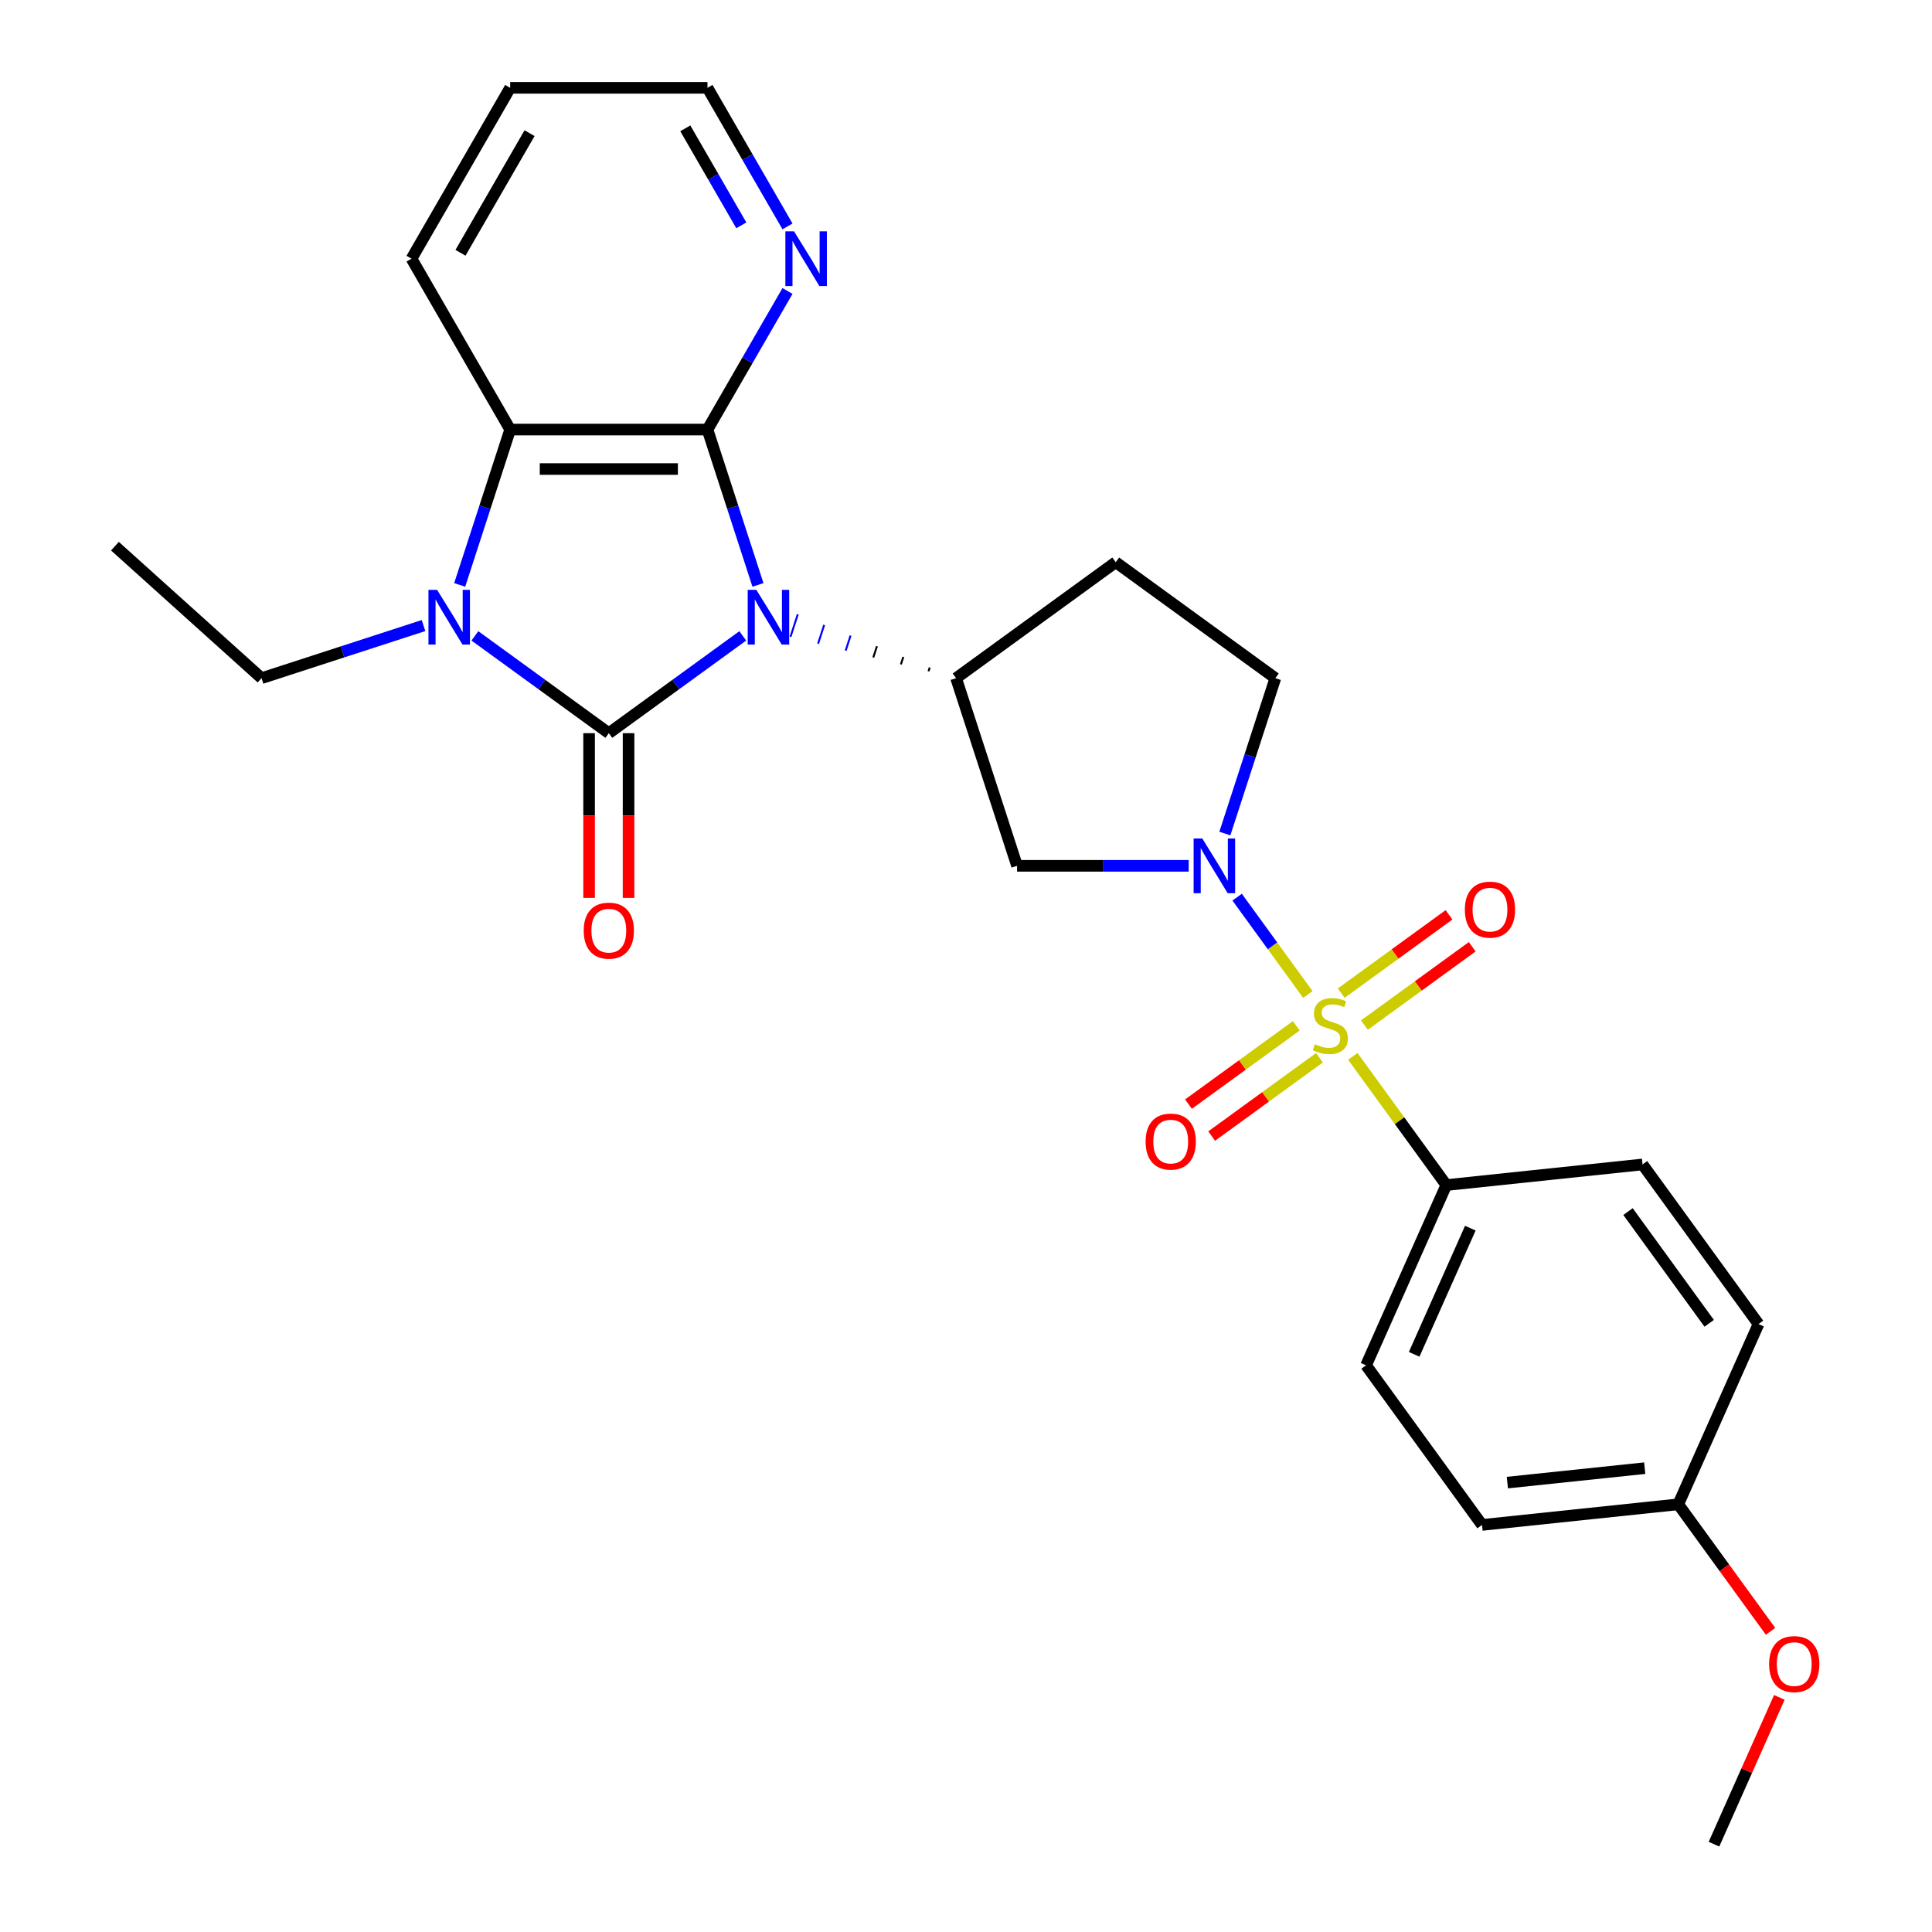 <?xml version='1.0' encoding='iso-8859-1'?>
<svg version='1.1' baseProfile='full'
              xmlns='http://www.w3.org/2000/svg'
                      xmlns:rdkit='http://www.rdkit.org/xml'
                      xmlns:xlink='http://www.w3.org/1999/xlink'
                  xml:space='preserve'
width='1000px' height='1000px' viewBox='0 0 1000 1000'>
<!-- END OF HEADER -->
<rect style='opacity:1.0;fill:#FFFFFF;stroke:none' width='1000' height='1000' x='0' y='0'> </rect>
<path class='bond-0' d='M 384.456,329.123 L 349.792,354.307' style='fill:none;fill-rule:evenodd;stroke:#0000FF;stroke-width:6px;stroke-linecap:butt;stroke-linejoin:miter;stroke-opacity:1' />
<path class='bond-0' d='M 349.792,354.307 L 315.128,379.492' style='fill:none;fill-rule:evenodd;stroke:#000000;stroke-width:6px;stroke-linecap:butt;stroke-linejoin:miter;stroke-opacity:1' />
<path class='bond-2' d='M 392.318,302.752 L 379.254,262.545' style='fill:none;fill-rule:evenodd;stroke:#0000FF;stroke-width:6px;stroke-linecap:butt;stroke-linejoin:miter;stroke-opacity:1' />
<path class='bond-2' d='M 379.254,262.545 L 366.191,222.339' style='fill:none;fill-rule:evenodd;stroke:#000000;stroke-width:6px;stroke-linecap:butt;stroke-linejoin:miter;stroke-opacity:1' />
<path class='bond-6' d='M 481.218,345.512 L 480.587,347.454' style='fill:none;fill-rule:evenodd;stroke:#000000;stroke-width:1.0px;stroke-linecap:butt;stroke-linejoin:miter;stroke-opacity:1' />
<path class='bond-6' d='M 467.562,340.001 L 466.299,343.886' style='fill:none;fill-rule:evenodd;stroke:#000000;stroke-width:1.0px;stroke-linecap:butt;stroke-linejoin:miter;stroke-opacity:1' />
<path class='bond-6' d='M 453.905,334.49 L 452.011,340.317' style='fill:none;fill-rule:evenodd;stroke:#000000;stroke-width:1.0px;stroke-linecap:butt;stroke-linejoin:miter;stroke-opacity:1' />
<path class='bond-6' d='M 440.248,328.979 L 437.724,336.749' style='fill:none;fill-rule:evenodd;stroke:#0000FF;stroke-width:1.0px;stroke-linecap:butt;stroke-linejoin:miter;stroke-opacity:1' />
<path class='bond-6' d='M 426.592,323.468 L 423.436,333.18' style='fill:none;fill-rule:evenodd;stroke:#0000FF;stroke-width:1.0px;stroke-linecap:butt;stroke-linejoin:miter;stroke-opacity:1' />
<path class='bond-6' d='M 412.935,317.957 L 409.148,329.612' style='fill:none;fill-rule:evenodd;stroke:#0000FF;stroke-width:1.0px;stroke-linecap:butt;stroke-linejoin:miter;stroke-opacity:1' />
<path class='bond-3' d='M 315.128,379.492 L 280.465,354.307' style='fill:none;fill-rule:evenodd;stroke:#000000;stroke-width:6px;stroke-linecap:butt;stroke-linejoin:miter;stroke-opacity:1' />
<path class='bond-3' d='M 280.465,354.307 L 245.801,329.123' style='fill:none;fill-rule:evenodd;stroke:#0000FF;stroke-width:6px;stroke-linecap:butt;stroke-linejoin:miter;stroke-opacity:1' />
<path class='bond-10' d='M 304.916,379.492 L 304.916,422.118' style='fill:none;fill-rule:evenodd;stroke:#000000;stroke-width:6px;stroke-linecap:butt;stroke-linejoin:miter;stroke-opacity:1' />
<path class='bond-10' d='M 304.916,422.118 L 304.916,464.743' style='fill:none;fill-rule:evenodd;stroke:#FF0000;stroke-width:6px;stroke-linecap:butt;stroke-linejoin:miter;stroke-opacity:1' />
<path class='bond-10' d='M 325.341,379.492 L 325.341,422.118' style='fill:none;fill-rule:evenodd;stroke:#000000;stroke-width:6px;stroke-linecap:butt;stroke-linejoin:miter;stroke-opacity:1' />
<path class='bond-10' d='M 325.341,422.118 L 325.341,464.743' style='fill:none;fill-rule:evenodd;stroke:#FF0000;stroke-width:6px;stroke-linecap:butt;stroke-linejoin:miter;stroke-opacity:1' />
<path class='bond-1' d='M 676.951,514.758 L 658.646,489.562' style='fill:none;fill-rule:evenodd;stroke:#CCCC00;stroke-width:6px;stroke-linecap:butt;stroke-linejoin:miter;stroke-opacity:1' />
<path class='bond-1' d='M 658.646,489.562 L 640.34,464.367' style='fill:none;fill-rule:evenodd;stroke:#0000FF;stroke-width:6px;stroke-linecap:butt;stroke-linejoin:miter;stroke-opacity:1' />
<path class='bond-8' d='M 700.217,546.781 L 724.414,580.085' style='fill:none;fill-rule:evenodd;stroke:#CCCC00;stroke-width:6px;stroke-linecap:butt;stroke-linejoin:miter;stroke-opacity:1' />
<path class='bond-8' d='M 724.414,580.085 L 748.611,613.39' style='fill:none;fill-rule:evenodd;stroke:#000000;stroke-width:6px;stroke-linecap:butt;stroke-linejoin:miter;stroke-opacity:1' />
<path class='bond-11' d='M 706.22,530.579 L 734.117,510.311' style='fill:none;fill-rule:evenodd;stroke:#CCCC00;stroke-width:6px;stroke-linecap:butt;stroke-linejoin:miter;stroke-opacity:1' />
<path class='bond-11' d='M 734.117,510.311 L 762.014,490.043' style='fill:none;fill-rule:evenodd;stroke:#FF0000;stroke-width:6px;stroke-linecap:butt;stroke-linejoin:miter;stroke-opacity:1' />
<path class='bond-11' d='M 694.215,514.055 L 722.111,493.787' style='fill:none;fill-rule:evenodd;stroke:#CCCC00;stroke-width:6px;stroke-linecap:butt;stroke-linejoin:miter;stroke-opacity:1' />
<path class='bond-11' d='M 722.111,493.787 L 750.008,473.519' style='fill:none;fill-rule:evenodd;stroke:#FF0000;stroke-width:6px;stroke-linecap:butt;stroke-linejoin:miter;stroke-opacity:1' />
<path class='bond-12' d='M 670.948,530.959 L 643.052,551.227' style='fill:none;fill-rule:evenodd;stroke:#CCCC00;stroke-width:6px;stroke-linecap:butt;stroke-linejoin:miter;stroke-opacity:1' />
<path class='bond-12' d='M 643.052,551.227 L 615.155,571.496' style='fill:none;fill-rule:evenodd;stroke:#FF0000;stroke-width:6px;stroke-linecap:butt;stroke-linejoin:miter;stroke-opacity:1' />
<path class='bond-12' d='M 682.954,547.483 L 655.057,567.751' style='fill:none;fill-rule:evenodd;stroke:#CCCC00;stroke-width:6px;stroke-linecap:butt;stroke-linejoin:miter;stroke-opacity:1' />
<path class='bond-12' d='M 655.057,567.751 L 627.16,588.02' style='fill:none;fill-rule:evenodd;stroke:#FF0000;stroke-width:6px;stroke-linecap:butt;stroke-linejoin:miter;stroke-opacity:1' />
<path class='bond-5' d='M 366.191,222.339 L 264.066,222.339' style='fill:none;fill-rule:evenodd;stroke:#000000;stroke-width:6px;stroke-linecap:butt;stroke-linejoin:miter;stroke-opacity:1' />
<path class='bond-5' d='M 350.872,242.764 L 279.385,242.764' style='fill:none;fill-rule:evenodd;stroke:#000000;stroke-width:6px;stroke-linecap:butt;stroke-linejoin:miter;stroke-opacity:1' />
<path class='bond-9' d='M 366.191,222.339 L 386.897,186.474' style='fill:none;fill-rule:evenodd;stroke:#000000;stroke-width:6px;stroke-linecap:butt;stroke-linejoin:miter;stroke-opacity:1' />
<path class='bond-9' d='M 386.897,186.474 L 407.603,150.61' style='fill:none;fill-rule:evenodd;stroke:#0000FF;stroke-width:6px;stroke-linecap:butt;stroke-linejoin:miter;stroke-opacity:1' />
<path class='bond-17' d='M 219.215,323.784 L 177.299,337.404' style='fill:none;fill-rule:evenodd;stroke:#0000FF;stroke-width:6px;stroke-linecap:butt;stroke-linejoin:miter;stroke-opacity:1' />
<path class='bond-17' d='M 177.299,337.404 L 135.382,351.023' style='fill:none;fill-rule:evenodd;stroke:#000000;stroke-width:6px;stroke-linecap:butt;stroke-linejoin:miter;stroke-opacity:1' />
<path class='bond-27' d='M 237.939,302.752 L 251.002,262.545' style='fill:none;fill-rule:evenodd;stroke:#0000FF;stroke-width:6px;stroke-linecap:butt;stroke-linejoin:miter;stroke-opacity:1' />
<path class='bond-27' d='M 251.002,262.545 L 264.066,222.339' style='fill:none;fill-rule:evenodd;stroke:#000000;stroke-width:6px;stroke-linecap:butt;stroke-linejoin:miter;stroke-opacity:1' />
<path class='bond-4' d='M 615.264,448.149 L 570.848,448.149' style='fill:none;fill-rule:evenodd;stroke:#0000FF;stroke-width:6px;stroke-linecap:butt;stroke-linejoin:miter;stroke-opacity:1' />
<path class='bond-4' d='M 570.848,448.149 L 526.433,448.149' style='fill:none;fill-rule:evenodd;stroke:#000000;stroke-width:6px;stroke-linecap:butt;stroke-linejoin:miter;stroke-opacity:1' />
<path class='bond-28' d='M 633.987,431.436 L 647.051,391.229' style='fill:none;fill-rule:evenodd;stroke:#0000FF;stroke-width:6px;stroke-linecap:butt;stroke-linejoin:miter;stroke-opacity:1' />
<path class='bond-28' d='M 647.051,391.229 L 660.115,351.023' style='fill:none;fill-rule:evenodd;stroke:#000000;stroke-width:6px;stroke-linecap:butt;stroke-linejoin:miter;stroke-opacity:1' />
<path class='bond-21' d='M 264.066,222.339 L 213.004,133.897' style='fill:none;fill-rule:evenodd;stroke:#000000;stroke-width:6px;stroke-linecap:butt;stroke-linejoin:miter;stroke-opacity:1' />
<path class='bond-7' d='M 494.875,351.023 L 526.433,448.149' style='fill:none;fill-rule:evenodd;stroke:#000000;stroke-width:6px;stroke-linecap:butt;stroke-linejoin:miter;stroke-opacity:1' />
<path class='bond-13' d='M 494.875,351.023 L 577.495,290.996' style='fill:none;fill-rule:evenodd;stroke:#000000;stroke-width:6px;stroke-linecap:butt;stroke-linejoin:miter;stroke-opacity:1' />
<path class='bond-15' d='M 748.611,613.39 L 707.074,706.685' style='fill:none;fill-rule:evenodd;stroke:#000000;stroke-width:6px;stroke-linecap:butt;stroke-linejoin:miter;stroke-opacity:1' />
<path class='bond-15' d='M 761.04,635.691 L 731.963,700.998' style='fill:none;fill-rule:evenodd;stroke:#000000;stroke-width:6px;stroke-linecap:butt;stroke-linejoin:miter;stroke-opacity:1' />
<path class='bond-16' d='M 748.611,613.39 L 850.176,602.715' style='fill:none;fill-rule:evenodd;stroke:#000000;stroke-width:6px;stroke-linecap:butt;stroke-linejoin:miter;stroke-opacity:1' />
<path class='bond-23' d='M 407.603,117.184 L 386.897,81.319' style='fill:none;fill-rule:evenodd;stroke:#0000FF;stroke-width:6px;stroke-linecap:butt;stroke-linejoin:miter;stroke-opacity:1' />
<path class='bond-23' d='M 386.897,81.319 L 366.191,45.455' style='fill:none;fill-rule:evenodd;stroke:#000000;stroke-width:6px;stroke-linecap:butt;stroke-linejoin:miter;stroke-opacity:1' />
<path class='bond-23' d='M 383.703,116.637 L 369.209,91.531' style='fill:none;fill-rule:evenodd;stroke:#0000FF;stroke-width:6px;stroke-linecap:butt;stroke-linejoin:miter;stroke-opacity:1' />
<path class='bond-23' d='M 369.209,91.531 L 354.714,66.426' style='fill:none;fill-rule:evenodd;stroke:#000000;stroke-width:6px;stroke-linecap:butt;stroke-linejoin:miter;stroke-opacity:1' />
<path class='bond-14' d='M 577.495,290.996 L 660.115,351.023' style='fill:none;fill-rule:evenodd;stroke:#000000;stroke-width:6px;stroke-linecap:butt;stroke-linejoin:miter;stroke-opacity:1' />
<path class='bond-19' d='M 707.074,706.685 L 767.101,789.305' style='fill:none;fill-rule:evenodd;stroke:#000000;stroke-width:6px;stroke-linecap:butt;stroke-linejoin:miter;stroke-opacity:1' />
<path class='bond-20' d='M 850.176,602.715 L 910.203,685.335' style='fill:none;fill-rule:evenodd;stroke:#000000;stroke-width:6px;stroke-linecap:butt;stroke-linejoin:miter;stroke-opacity:1' />
<path class='bond-20' d='M 842.656,627.113 L 884.675,684.947' style='fill:none;fill-rule:evenodd;stroke:#000000;stroke-width:6px;stroke-linecap:butt;stroke-linejoin:miter;stroke-opacity:1' />
<path class='bond-25' d='M 135.382,351.023 L 59.489,282.689' style='fill:none;fill-rule:evenodd;stroke:#000000;stroke-width:6px;stroke-linecap:butt;stroke-linejoin:miter;stroke-opacity:1' />
<path class='bond-18' d='M 868.666,778.63 L 910.203,685.335' style='fill:none;fill-rule:evenodd;stroke:#000000;stroke-width:6px;stroke-linecap:butt;stroke-linejoin:miter;stroke-opacity:1' />
<path class='bond-22' d='M 868.666,778.63 L 892.55,811.504' style='fill:none;fill-rule:evenodd;stroke:#000000;stroke-width:6px;stroke-linecap:butt;stroke-linejoin:miter;stroke-opacity:1' />
<path class='bond-22' d='M 892.55,811.504 L 916.434,844.377' style='fill:none;fill-rule:evenodd;stroke:#FF0000;stroke-width:6px;stroke-linecap:butt;stroke-linejoin:miter;stroke-opacity:1' />
<path class='bond-30' d='M 868.666,778.63 L 767.101,789.305' style='fill:none;fill-rule:evenodd;stroke:#000000;stroke-width:6px;stroke-linecap:butt;stroke-linejoin:miter;stroke-opacity:1' />
<path class='bond-30' d='M 851.296,759.918 L 780.201,767.391' style='fill:none;fill-rule:evenodd;stroke:#000000;stroke-width:6px;stroke-linecap:butt;stroke-linejoin:miter;stroke-opacity:1' />
<path class='bond-29' d='M 213.004,133.897 L 264.066,45.455' style='fill:none;fill-rule:evenodd;stroke:#000000;stroke-width:6px;stroke-linecap:butt;stroke-linejoin:miter;stroke-opacity:1' />
<path class='bond-29' d='M 238.352,130.843 L 274.095,68.933' style='fill:none;fill-rule:evenodd;stroke:#000000;stroke-width:6px;stroke-linecap:butt;stroke-linejoin:miter;stroke-opacity:1' />
<path class='bond-24' d='M 920.984,878.563 L 904.07,916.554' style='fill:none;fill-rule:evenodd;stroke:#FF0000;stroke-width:6px;stroke-linecap:butt;stroke-linejoin:miter;stroke-opacity:1' />
<path class='bond-24' d='M 904.07,916.554 L 887.155,954.545' style='fill:none;fill-rule:evenodd;stroke:#000000;stroke-width:6px;stroke-linecap:butt;stroke-linejoin:miter;stroke-opacity:1' />
<path class='bond-26' d='M 366.191,45.455 L 264.066,45.455' style='fill:none;fill-rule:evenodd;stroke:#000000;stroke-width:6px;stroke-linecap:butt;stroke-linejoin:miter;stroke-opacity:1' />
<path  class='atom-0' d='M 391.489 305.305
L 400.769 320.305
Q 401.689 321.785, 403.169 324.465
Q 404.649 327.145, 404.729 327.305
L 404.729 305.305
L 408.489 305.305
L 408.489 333.625
L 404.609 333.625
L 394.649 317.225
Q 393.489 315.305, 392.249 313.105
Q 391.049 310.905, 390.689 310.225
L 390.689 333.625
L 387.009 333.625
L 387.009 305.305
L 391.489 305.305
' fill='#0000FF'/>
<path  class='atom-2' d='M 680.584 540.489
Q 680.904 540.609, 682.224 541.169
Q 683.544 541.729, 684.984 542.089
Q 686.464 542.409, 687.904 542.409
Q 690.584 542.409, 692.144 541.129
Q 693.704 539.809, 693.704 537.529
Q 693.704 535.969, 692.904 535.009
Q 692.144 534.049, 690.944 533.529
Q 689.744 533.009, 687.744 532.409
Q 685.224 531.649, 683.704 530.929
Q 682.224 530.209, 681.144 528.689
Q 680.104 527.169, 680.104 524.609
Q 680.104 521.049, 682.504 518.849
Q 684.944 516.649, 689.744 516.649
Q 693.024 516.649, 696.744 518.209
L 695.824 521.289
Q 692.424 519.889, 689.864 519.889
Q 687.104 519.889, 685.584 521.049
Q 684.064 522.169, 684.104 524.129
Q 684.104 525.649, 684.864 526.569
Q 685.664 527.489, 686.784 528.009
Q 687.944 528.529, 689.864 529.129
Q 692.424 529.929, 693.944 530.729
Q 695.464 531.529, 696.544 533.169
Q 697.664 534.769, 697.664 537.529
Q 697.664 541.449, 695.024 543.569
Q 692.424 545.649, 688.064 545.649
Q 685.544 545.649, 683.624 545.089
Q 681.744 544.569, 679.504 543.649
L 680.584 540.489
' fill='#CCCC00'/>
<path  class='atom-4' d='M 226.248 305.305
L 235.528 320.305
Q 236.448 321.785, 237.928 324.465
Q 239.408 327.145, 239.488 327.305
L 239.488 305.305
L 243.248 305.305
L 243.248 333.625
L 239.368 333.625
L 229.408 317.225
Q 228.248 315.305, 227.008 313.105
Q 225.808 310.905, 225.448 310.225
L 225.448 333.625
L 221.768 333.625
L 221.768 305.305
L 226.248 305.305
' fill='#0000FF'/>
<path  class='atom-5' d='M 622.297 433.989
L 631.577 448.989
Q 632.497 450.469, 633.977 453.149
Q 635.457 455.829, 635.537 455.989
L 635.537 433.989
L 639.297 433.989
L 639.297 462.309
L 635.417 462.309
L 625.457 445.909
Q 624.297 443.989, 623.057 441.789
Q 621.857 439.589, 621.497 438.909
L 621.497 462.309
L 617.817 462.309
L 617.817 433.989
L 622.297 433.989
' fill='#0000FF'/>
<path  class='atom-10' d='M 410.993 119.737
L 420.273 134.737
Q 421.193 136.217, 422.673 138.897
Q 424.153 141.577, 424.233 141.737
L 424.233 119.737
L 427.993 119.737
L 427.993 148.057
L 424.113 148.057
L 414.153 131.657
Q 412.993 129.737, 411.753 127.537
Q 410.553 125.337, 410.193 124.657
L 410.193 148.057
L 406.513 148.057
L 406.513 119.737
L 410.993 119.737
' fill='#0000FF'/>
<path  class='atom-11' d='M 302.128 481.696
Q 302.128 474.896, 305.488 471.096
Q 308.848 467.296, 315.128 467.296
Q 321.408 467.296, 324.768 471.096
Q 328.128 474.896, 328.128 481.696
Q 328.128 488.576, 324.728 492.496
Q 321.328 496.376, 315.128 496.376
Q 308.888 496.376, 305.488 492.496
Q 302.128 488.616, 302.128 481.696
M 315.128 493.176
Q 319.448 493.176, 321.768 490.296
Q 324.128 487.376, 324.128 481.696
Q 324.128 476.136, 321.768 473.336
Q 319.448 470.496, 315.128 470.496
Q 310.808 470.496, 308.448 473.296
Q 306.128 476.096, 306.128 481.696
Q 306.128 487.416, 308.448 490.296
Q 310.808 493.176, 315.128 493.176
' fill='#FF0000'/>
<path  class='atom-12' d='M 758.204 470.822
Q 758.204 464.022, 761.564 460.222
Q 764.924 456.422, 771.204 456.422
Q 777.484 456.422, 780.844 460.222
Q 784.204 464.022, 784.204 470.822
Q 784.204 477.702, 780.804 481.622
Q 777.404 485.502, 771.204 485.502
Q 764.964 485.502, 761.564 481.622
Q 758.204 477.742, 758.204 470.822
M 771.204 482.302
Q 775.524 482.302, 777.844 479.422
Q 780.204 476.502, 780.204 470.822
Q 780.204 465.262, 777.844 462.462
Q 775.524 459.622, 771.204 459.622
Q 766.884 459.622, 764.524 462.422
Q 762.204 465.222, 762.204 470.822
Q 762.204 476.542, 764.524 479.422
Q 766.884 482.302, 771.204 482.302
' fill='#FF0000'/>
<path  class='atom-13' d='M 592.964 590.876
Q 592.964 584.076, 596.324 580.276
Q 599.684 576.476, 605.964 576.476
Q 612.244 576.476, 615.604 580.276
Q 618.964 584.076, 618.964 590.876
Q 618.964 597.756, 615.564 601.676
Q 612.164 605.556, 605.964 605.556
Q 599.724 605.556, 596.324 601.676
Q 592.964 597.796, 592.964 590.876
M 605.964 602.356
Q 610.284 602.356, 612.604 599.476
Q 614.964 596.556, 614.964 590.876
Q 614.964 585.316, 612.604 582.516
Q 610.284 579.676, 605.964 579.676
Q 601.644 579.676, 599.284 582.476
Q 596.964 585.276, 596.964 590.876
Q 596.964 596.596, 599.284 599.476
Q 601.644 602.356, 605.964 602.356
' fill='#FF0000'/>
<path  class='atom-23' d='M 915.693 861.33
Q 915.693 854.53, 919.053 850.73
Q 922.413 846.93, 928.693 846.93
Q 934.973 846.93, 938.333 850.73
Q 941.693 854.53, 941.693 861.33
Q 941.693 868.21, 938.293 872.13
Q 934.893 876.01, 928.693 876.01
Q 922.453 876.01, 919.053 872.13
Q 915.693 868.25, 915.693 861.33
M 928.693 872.81
Q 933.013 872.81, 935.333 869.93
Q 937.693 867.01, 937.693 861.33
Q 937.693 855.77, 935.333 852.97
Q 933.013 850.13, 928.693 850.13
Q 924.373 850.13, 922.013 852.93
Q 919.693 855.73, 919.693 861.33
Q 919.693 867.05, 922.013 869.93
Q 924.373 872.81, 928.693 872.81
' fill='#FF0000'/>
</svg>
